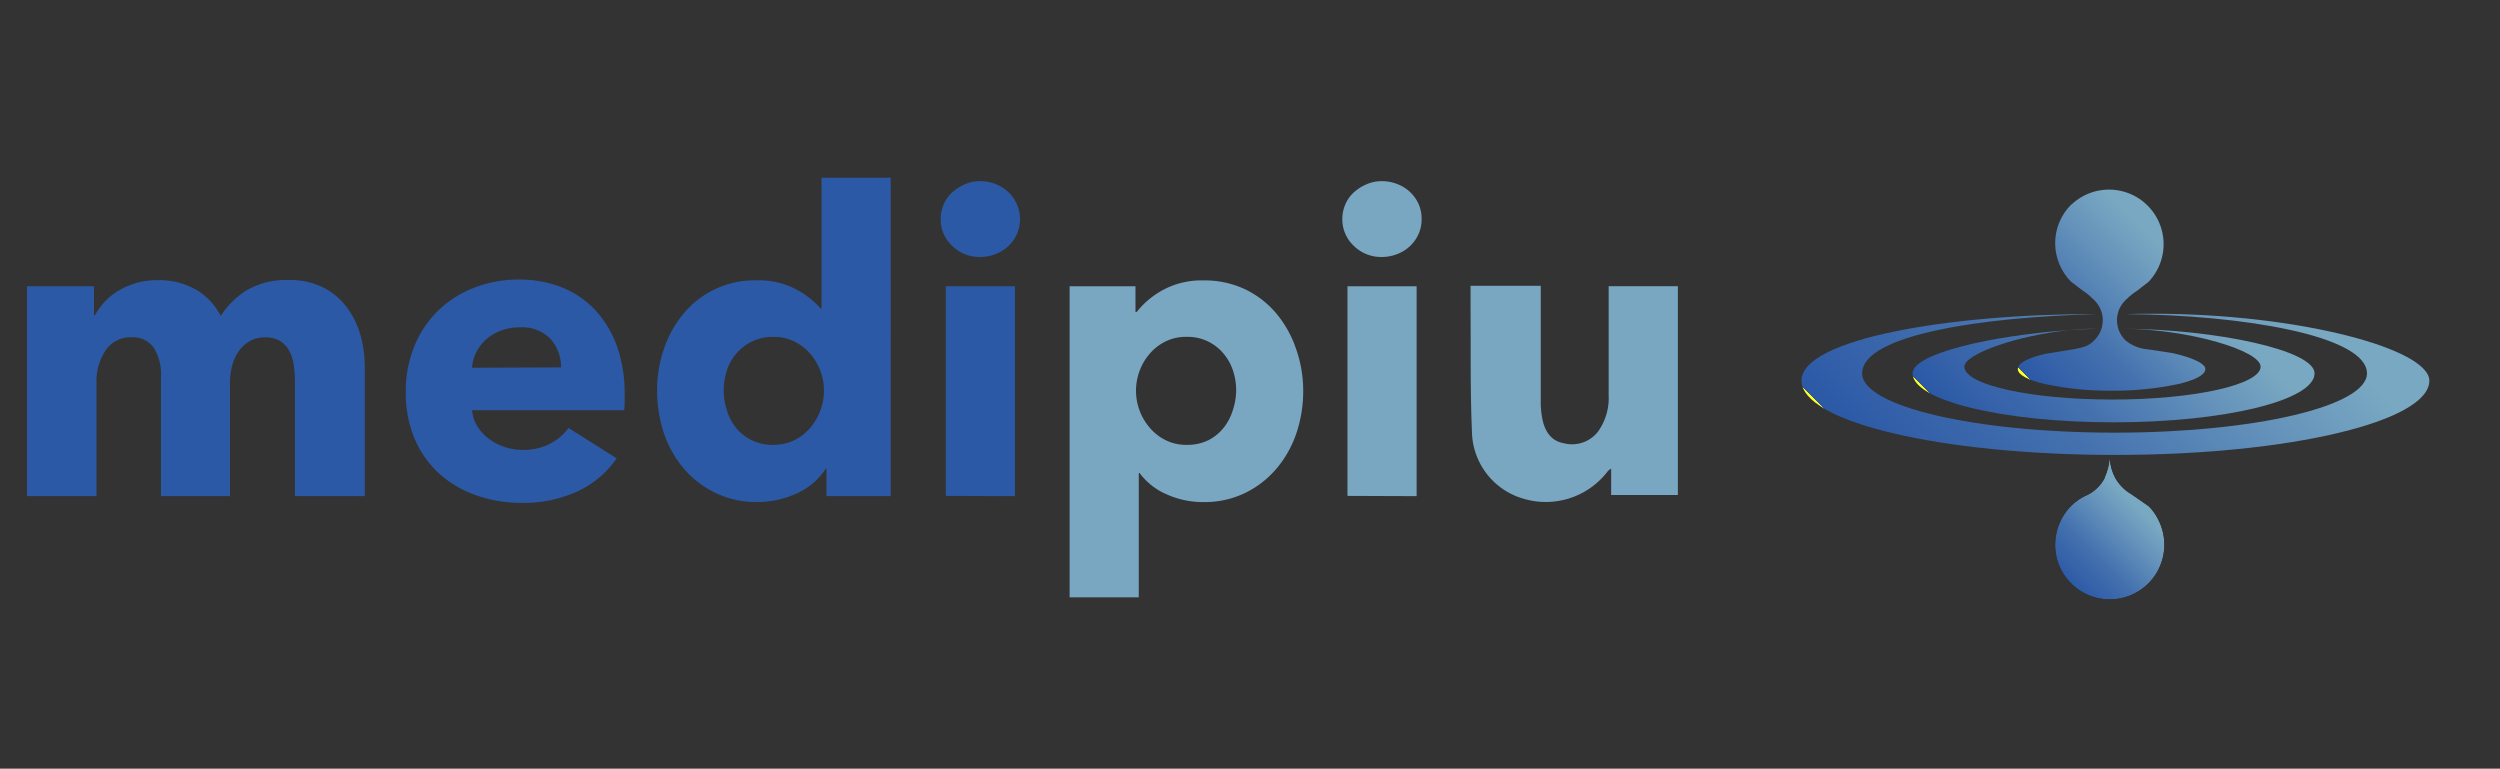<svg id="Livello_1" data-name="Livello 1" xmlns="http://www.w3.org/2000/svg" xmlns:xlink="http://www.w3.org/1999/xlink" viewBox="0 0 379.62 116.72"><rect x="0" y="0" width="379.62" height="116.72" fill="#333333" stroke="none"/><defs><style>.cls-1{fill:url(#Sfumatura_senza_nome_5);}.cls-2{fill:none;}.cls-3{clip-path:url(#clip-path);}.cls-4{fill:#79a7c2;}.cls-5{fill:#2c59a6;}.cls-6{clip-path:url(#clip-path-2);}.cls-7{fill:url(#Sfumatura_senza_nome);}.cls-8{clip-path:url(#clip-path-3);}.cls-9{fill:url(#Sfumatura_senza_nome_2);}.cls-10{clip-path:url(#clip-path-4);}.cls-11{fill:url(#Sfumatura_senza_nome_3);}.cls-12{clip-path:url(#clip-path-5);}.cls-13{mask:url(#mask);}.cls-14{fill:url(#Sfumatura_senza_nome_4);}</style><linearGradient id="Sfumatura_senza_nome_5" x1="-105.33" y1="473.4" x2="-104.33" y2="473.4" gradientTransform="matrix(17.59, 0, 0, -17.59, 2173.97, 8393.56)" gradientUnits="userSpaceOnUse"><stop offset="0" stop-color="#fff"/><stop offset="0" stop-color="#eee"/><stop offset="0" stop-color="#dbdbdb"/><stop offset="0" stop-color="#d0d0d0"/><stop offset="0" stop-color="#ccc"/><stop offset="0.33" stop-color="#ccc"/><stop offset="0.62" stop-color="#ccc"/><stop offset="0.89" stop-color="#ccc"/><stop offset="1" stop-color="#ccc"/></linearGradient><clipPath id="clip-path" transform="translate(-11.22 11.99)"><rect class="cls-2" x="-105.33" y="-368.56" width="595.28" height="841.89"/></clipPath><clipPath id="clip-path-2" transform="translate(-11.22 11.99)"><path class="cls-2" d="M325.72,19.08a8.29,8.29,0,0,0,0,11.72l1.81,1.37A8.53,8.53,0,0,1,329,33.38a4.25,4.25,0,0,1,.2,6.34c-.82.83-1.46,1-3.19,1.34l-4.22.68c-2.58.59-4.17,1.4-4.17,2.3s1.59,1.71,4.17,2.3a47.5,47.5,0,0,0,10.07,1,47.52,47.52,0,0,0,10.07-1c2.58-.59,4.17-1.4,4.17-2.3s-2.33-1.81-4.91-2.4l-3.78-.58A6,6,0,0,1,334,39.72a4.25,4.25,0,0,1,.2-6.34,8.53,8.53,0,0,1,1.52-1.21l1.76-1.37a8.29,8.29,0,0,0-11.72-11.72"/></clipPath><linearGradient id="Sfumatura_senza_nome" x1="-105.33" y1="473.42" x2="-104.33" y2="473.42" gradientTransform="matrix(31.89, 0, 0, -31.89, 3672.41, 15130.6)" gradientUnits="userSpaceOnUse"><stop offset="0" stop-color="#ffff25"/><stop offset="0" stop-color="#e6ec34"/><stop offset="0" stop-color="#b5c552"/><stop offset="0" stop-color="#8ba46c"/><stop offset="0" stop-color="#698981"/><stop offset="0" stop-color="#4e7491"/><stop offset="0" stop-color="#3b659d"/><stop offset="0" stop-color="#305ca4"/><stop offset="0" stop-color="#2c59a6"/><stop offset="0.33" stop-color="#4370ae"/><stop offset="0.62" stop-color="#608eb9"/><stop offset="0.89" stop-color="#79a8c2"/><stop offset="1" stop-color="#79a8c2"/></linearGradient><clipPath id="clip-path-3" transform="translate(-11.22 11.99)"><path class="cls-2" d="M334,35.71c17.55.1,36.64,3.25,36.64,9,0,5-17.16,9-38.33,9s-38.33-4-38.33-9c0-6,19-8.6,35.63-9-22.44-.06-44.84,3.8-44.84,10.09S306,57.09,332.45,57.09,380.11,52,380.11,45.82c0-4.81-19.69-10.17-42-10.17-1.36,0-2.72,0-4.1.06"/></clipPath><linearGradient id="Sfumatura_senza_nome_2" x1="-105.33" y1="473.33" x2="-104.33" y2="473.33" gradientTransform="matrix(68.97, 0, 0, -68.97, 7563.21, 32692.43)" xlink:href="#Sfumatura_senza_nome"/><clipPath id="clip-path-4" transform="translate(-11.22 11.99)"><path class="cls-2" d="M325.43,38.14c1.39-.1,2.77-.17,4.14-.21h-.15c-1.3,0-2.65.07-4,.21m29.07,5.54c0,2.74-10.07,5-22.49,5s-22.49-2.22-22.49-5c0-1.9,8-4.75,15.91-5.54-11.78.82-23.78,3.57-23.78,6.56,0,4.11,13.66,7.44,30.52,7.44s30.52-3.33,30.52-7.44c0-3.54-15.08-6.67-28.91-6.77,10,.09,20.71,3.36,20.71,5.74"/></clipPath><linearGradient id="Sfumatura_senza_nome_3" x1="-105.33" y1="473.33" x2="-104.33" y2="473.33" gradientTransform="matrix(44.25, 0, 0, -44.25, 4971.4, 20990.84)" xlink:href="#Sfumatura_senza_nome"/><clipPath id="clip-path-5" transform="translate(-11.22 11.99)"><path class="cls-2" d="M330.81,60.6a6,6,0,0,1-2.46,2.49,8.1,8.1,0,0,0-2.72,1.82,8.51,8.51,0,0,0-2.34,5.8,8.29,8.29,0,1,0,16.2-2.46A8.4,8.4,0,0,0,337.62,65a1.34,1.34,0,0,0-.22-.19l-2.55-1.76a6.64,6.64,0,0,1-2.45-2.49,7.43,7.43,0,0,1-.83-3v0a9,9,0,0,1-.77,3"/></clipPath><mask id="mask" x="301.35" y="61.26" width="38.01" height="38.01" maskUnits="userSpaceOnUse"><g transform="translate(-11.22 11.99)"><rect class="cls-1" x="318.14" y="54.83" width="26.88" height="26.88" transform="translate(48.84 254.46) rotate(-45)"/></g></mask><linearGradient id="Sfumatura_senza_nome_4" x1="-105.33" y1="473.4" x2="-104.33" y2="473.4" gradientTransform="matrix(17.59, 0, 0, -17.59, 2173.97, 8393.56)" xlink:href="#Sfumatura_senza_nome"/></defs><title>medipiu</title><g class="cls-3"><path class="cls-2" d="M11.22,8.55H313.14V94.47H11.22ZM26.09,63.21V61.76q0-7.74,0-15.47a8.7,8.7,0,0,1,1.41-5.11,4.61,4.61,0,0,1,4.84-1.9,3.72,3.72,0,0,1,3.18,3.16,13.07,13.07,0,0,1,.36,2.84c0,5.52,0,11,0,16.55v1.35H46.46V61.81q0-7.86,0-15.71a8.2,8.2,0,0,1,1.29-4.78,4.65,4.65,0,0,1,5-2c1.89.36,2.77,1.75,3.14,3.52a7.13,7.13,0,0,1,.21,1.42q0,8.75.06,17.51c0,.47,0,.94,0,1.45H66.81V61.69c0-5.92,0-11.84,0-17.75a20.28,20.28,0,0,0-.44-4.27c-1-4.4-3.33-7.75-7.95-8.8-4.8-1.1-9.13-.17-12.47,3.78-.3.35-.58.71-.93,1.15-2.13-3.79-5.41-5.3-9.44-5.32a11.73,11.73,0,0,0-9.82,4.79V31.42H15.59V63.21Zm120.52,0V14.91H136.07V34.63c-.35-.31-.5-.43-.64-.56-5.82-5.64-15.19-4.21-19.88,1.07-5,5.68-5.81,15.47-1.6,22.17a14.22,14.22,0,0,0,22.66,2.33s.14,0,.35,0V63.2Zm37.82-3.29c5.14,5.82,15.2,5.7,20.63-.47,5.6-6.38,5.86-17.12.5-23.71a14.14,14.14,0,0,0-20.1-2c-.47.4-.9.84-1.56,1.47V31.42h-10V78.58h10.56Zm50.08-28.5c0,1,0,1.91,0,2.82.05,6.43-.06,12.88.21,19.3a10.79,10.79,0,0,0,7.73,10.2,11.82,11.82,0,0,0,12.93-4.19,3,3,0,0,1,.48-.35v4H266V31.46H255.5V33c0,5,0,10,0,15a8.79,8.79,0,0,1-1.59,5.54,5,5,0,0,1-5.27,1.77c-1.92-.36-2.82-1.85-3.19-3.64a13.19,13.19,0,0,1-.25-2.62c0-5.44,0-10.88,0-16.32V31.41ZM105.18,57.51l-7.31-4.61a8.59,8.59,0,0,1-10,2.75,6.53,6.53,0,0,1-4.69-5.42h23c0-1.49,0-2.84,0-4.19-.29-9.21-6.5-15.42-15.65-15.65-9.69-.25-17,6.39-17.48,15.9-.4,7.88,3.19,14,10,16.62a20.94,20.94,0,0,0,14.55.3,14.21,14.21,0,0,0,7.53-5.71m60.25-26.07H155.09V63.23h10.35Zm61,0H216.07V63.23h10.37ZM221.22,27a5.91,5.91,0,0,0,6.14-5.72,6.07,6.07,0,0,0-12.13-.1,5.78,5.78,0,0,0,6,5.83M166.3,21.18a5.8,5.8,0,0,0-6.05-5.75A5.79,5.79,0,1,0,160.32,27a5.79,5.79,0,0,0,6-5.82m73.33-3.79c2.23,2.25,4.42,4.19,6.27,6.41a7.31,7.31,0,0,0,7.16,2.93,29.15,29.15,0,0,1,3.91,0c-2.28-3.15-4.35-6-6.45-8.89a1.27,1.27,0,0,0-.9-.4c-3.24,0-6.47,0-10,0" transform="translate(-11.22 11.99)"/><path class="cls-4" d="M234.51,31.41h10.67v1.31c0,5.44,0,10.88,0,16.32a13.25,13.25,0,0,0,.25,2.62c.37,1.79,1.27,3.28,3.19,3.64a5,5,0,0,0,5.27-1.77A8.78,8.78,0,0,0,255.49,48c0-5,0-10,0-15V31.47H266v31.7H255.87v-4a2.9,2.9,0,0,0-.48.35,11.82,11.82,0,0,1-12.93,4.19,10.79,10.79,0,0,1-7.73-10.2c-.27-6.43-.16-12.87-.21-19.3,0-.91,0-1.82,0-2.82" transform="translate(-11.22 11.99)"/></g><path class="cls-5" d="M56,63.35V45.95a17,17,0,0,0-.19-2.59,6.19,6.19,0,0,0-.7-2.14,4.05,4.05,0,0,0-1.38-1.44,4.22,4.22,0,0,0-2.27-.54,4.57,4.57,0,0,0-2.34.58,5.19,5.19,0,0,0-1.66,1.54,6.72,6.72,0,0,0-1,2.21,10.35,10.35,0,0,0-.32,2.59V63.35H35.67V45.18a7.64,7.64,0,0,0-1.09-4.35,3.88,3.88,0,0,0-3.46-1.6,4.44,4.44,0,0,0-3.87,2,8.32,8.32,0,0,0-1.38,4.86V63.35H15.32V31.48H25.49V35.9h.13a11.18,11.18,0,0,1,1.44-2,9.15,9.15,0,0,1,2.08-1.7A11.68,11.68,0,0,1,31.86,31a11.51,11.51,0,0,1,3.3-.45A11.4,11.4,0,0,1,41,32a9.65,9.65,0,0,1,3.74,4,12.13,12.13,0,0,1,4.1-4,11.78,11.78,0,0,1,6.08-1.47,11.47,11.47,0,0,1,5.47,1.18A10.2,10.2,0,0,1,64,34.84a12.77,12.77,0,0,1,2,4.22,18.16,18.16,0,0,1,.61,4.58V63.35Z" transform="translate(-11.22 11.99)"/><path class="cls-5" d="M106.07,47.8v1.28A11.18,11.18,0,0,1,106,50.3H82.9a5.56,5.56,0,0,0,.8,2.43,6.9,6.9,0,0,0,1.73,1.89,8.48,8.48,0,0,0,5.09,1.7,8.82,8.82,0,0,0,4.22-.93A8.34,8.34,0,0,0,97.56,53l7.3,4.61a14.77,14.77,0,0,1-5.92,5,19.6,19.6,0,0,1-8.54,1.76,20.4,20.4,0,0,1-6.78-1.12A16.44,16.44,0,0,1,78,60a15.1,15.1,0,0,1-3.78-5.28,17.67,17.67,0,0,1-1.38-7.17,17.94,17.94,0,0,1,1.34-7.07,16,16,0,0,1,3.65-5.38,16.26,16.26,0,0,1,5.44-3.42,18.61,18.61,0,0,1,6.78-1.22,17.18,17.18,0,0,1,6.46,1.18,14.09,14.09,0,0,1,5.06,3.42,15.84,15.84,0,0,1,3.3,5.44A21,21,0,0,1,106.07,47.8Zm-9.66-4a6.3,6.3,0,0,0-1.57-4.29,5.92,5.92,0,0,0-4.7-1.79,8,8,0,0,0-2.82.48,7.31,7.31,0,0,0-2.24,1.31,6.5,6.5,0,0,0-1.54,2,5.7,5.7,0,0,0-.64,2.34Z" transform="translate(-11.22 11.99)"/><path class="cls-5" d="M136.72,63.35V59.19h-.13a10,10,0,0,1-4.38,3.74,14.3,14.3,0,0,1-6,1.31,14.13,14.13,0,0,1-6.4-1.41A14.68,14.68,0,0,1,115,59.1a16.43,16.43,0,0,1-3-5.41,20.09,20.09,0,0,1-1-6.4,19.28,19.28,0,0,1,1.06-6.37,16.59,16.59,0,0,1,3-5.34,14,14,0,0,1,11-5,12.16,12.16,0,0,1,6,1.34,13.22,13.22,0,0,1,3.78,2.94h.13V15h10.5V63.35Zm-.38-16a8.62,8.62,0,0,0-.54-3,8.51,8.51,0,0,0-1.54-2.62,7.65,7.65,0,0,0-2.4-1.86,7.06,7.06,0,0,0-3.2-.7,7.2,7.2,0,0,0-3.26.7,7.36,7.36,0,0,0-3.81,4.42,9.65,9.65,0,0,0-.48,3,10,10,0,0,0,.48,3A7.82,7.82,0,0,0,123,53a7.27,7.27,0,0,0,2.37,1.86,7.2,7.2,0,0,0,3.26.7,7.06,7.06,0,0,0,3.2-.7,7.64,7.64,0,0,0,2.4-1.86,8.49,8.49,0,0,0,1.54-2.62A8.62,8.62,0,0,0,136.34,47.35Z" transform="translate(-11.22 11.99)"/><path class="cls-5" d="M166.1,21.31a5.42,5.42,0,0,1-.48,2.27,5.75,5.75,0,0,1-3.2,3,6.23,6.23,0,0,1-2.34.45,5.88,5.88,0,0,1-4.29-1.7,5.49,5.49,0,0,1-1.73-4.06,5.59,5.59,0,0,1,.45-2.21,5.23,5.23,0,0,1,1.28-1.82A6.92,6.92,0,0,1,157.72,16a5.8,5.8,0,0,1,2.37-.48,6.24,6.24,0,0,1,2.34.45,5.92,5.92,0,0,1,1.92,1.22A5.86,5.86,0,0,1,165.62,19,5.42,5.42,0,0,1,166.1,21.31Zm-11.26,42V31.48h10.5V63.35Z" transform="translate(-11.22 11.99)"/><path class="cls-4" d="M209.11,47.29a20.13,20.13,0,0,1-1,6.4,16.49,16.49,0,0,1-3,5.41,14.7,14.7,0,0,1-4.77,3.74,14.14,14.14,0,0,1-6.4,1.41,13.38,13.38,0,0,1-5.57-1.18,9.93,9.93,0,0,1-4.1-3.23h-.13V78.71h-10.5V31.48h10v3.9h.19A12.92,12.92,0,0,1,187.89,32,12.39,12.39,0,0,1,194,30.59a14.38,14.38,0,0,1,6.27,1.34A14.18,14.18,0,0,1,205,35.58a16.62,16.62,0,0,1,3,5.34A19.27,19.27,0,0,1,209.11,47.29Zm-10.18,0a9.66,9.66,0,0,0-.48-3A7.83,7.83,0,0,0,197,41.69a7.06,7.06,0,0,0-5.6-2.53,7.06,7.06,0,0,0-3.2.7,7.63,7.63,0,0,0-2.4,1.86,8.47,8.47,0,0,0-1.54,2.62,8.59,8.59,0,0,0,0,6A8.46,8.46,0,0,0,185.84,53a7.63,7.63,0,0,0,2.4,1.86,7.05,7.05,0,0,0,3.2.7,7.21,7.21,0,0,0,3.26-.7A7,7,0,0,0,197,53a8.14,8.14,0,0,0,1.41-2.66A10,10,0,0,0,198.93,47.29Z" transform="translate(-11.22 11.99)"/><path class="cls-4" d="M227.09,21.31a5.42,5.42,0,0,1-.48,2.27,5.75,5.75,0,0,1-3.2,3,6.23,6.23,0,0,1-2.34.45,5.88,5.88,0,0,1-4.29-1.7,5.49,5.49,0,0,1-1.73-4.06,5.59,5.59,0,0,1,.45-2.21,5.22,5.22,0,0,1,1.28-1.82A6.94,6.94,0,0,1,218.71,16a5.8,5.8,0,0,1,2.37-.48,6.24,6.24,0,0,1,2.34.45,5.74,5.74,0,0,1,3.2,3A5.42,5.42,0,0,1,227.09,21.31Zm-11.26,42V31.48h10.5V63.35Z" transform="translate(-11.22 11.99)"/><g class="cls-6"><rect class="cls-7" x="311" y="11.07" width="41.8" height="41.8" transform="translate(63.38 256.05) rotate(-45)"/></g><g class="cls-8"><rect class="cls-9" x="291.21" y="5.1" width="82.53" height="82.53" transform="translate(53.37 260.67) rotate(-45)"/></g><g class="cls-10"><rect class="cls-11" x="305.57" y="18.43" width="53.22" height="53.22" transform="translate(54.22 260.07) rotate(-45)"/></g><g class="cls-12"><g class="cls-13"><rect class="cls-14" x="318.14" y="54.83" width="26.88" height="26.88" transform="translate(37.62 266.45) rotate(-45)"/></g></g></svg>